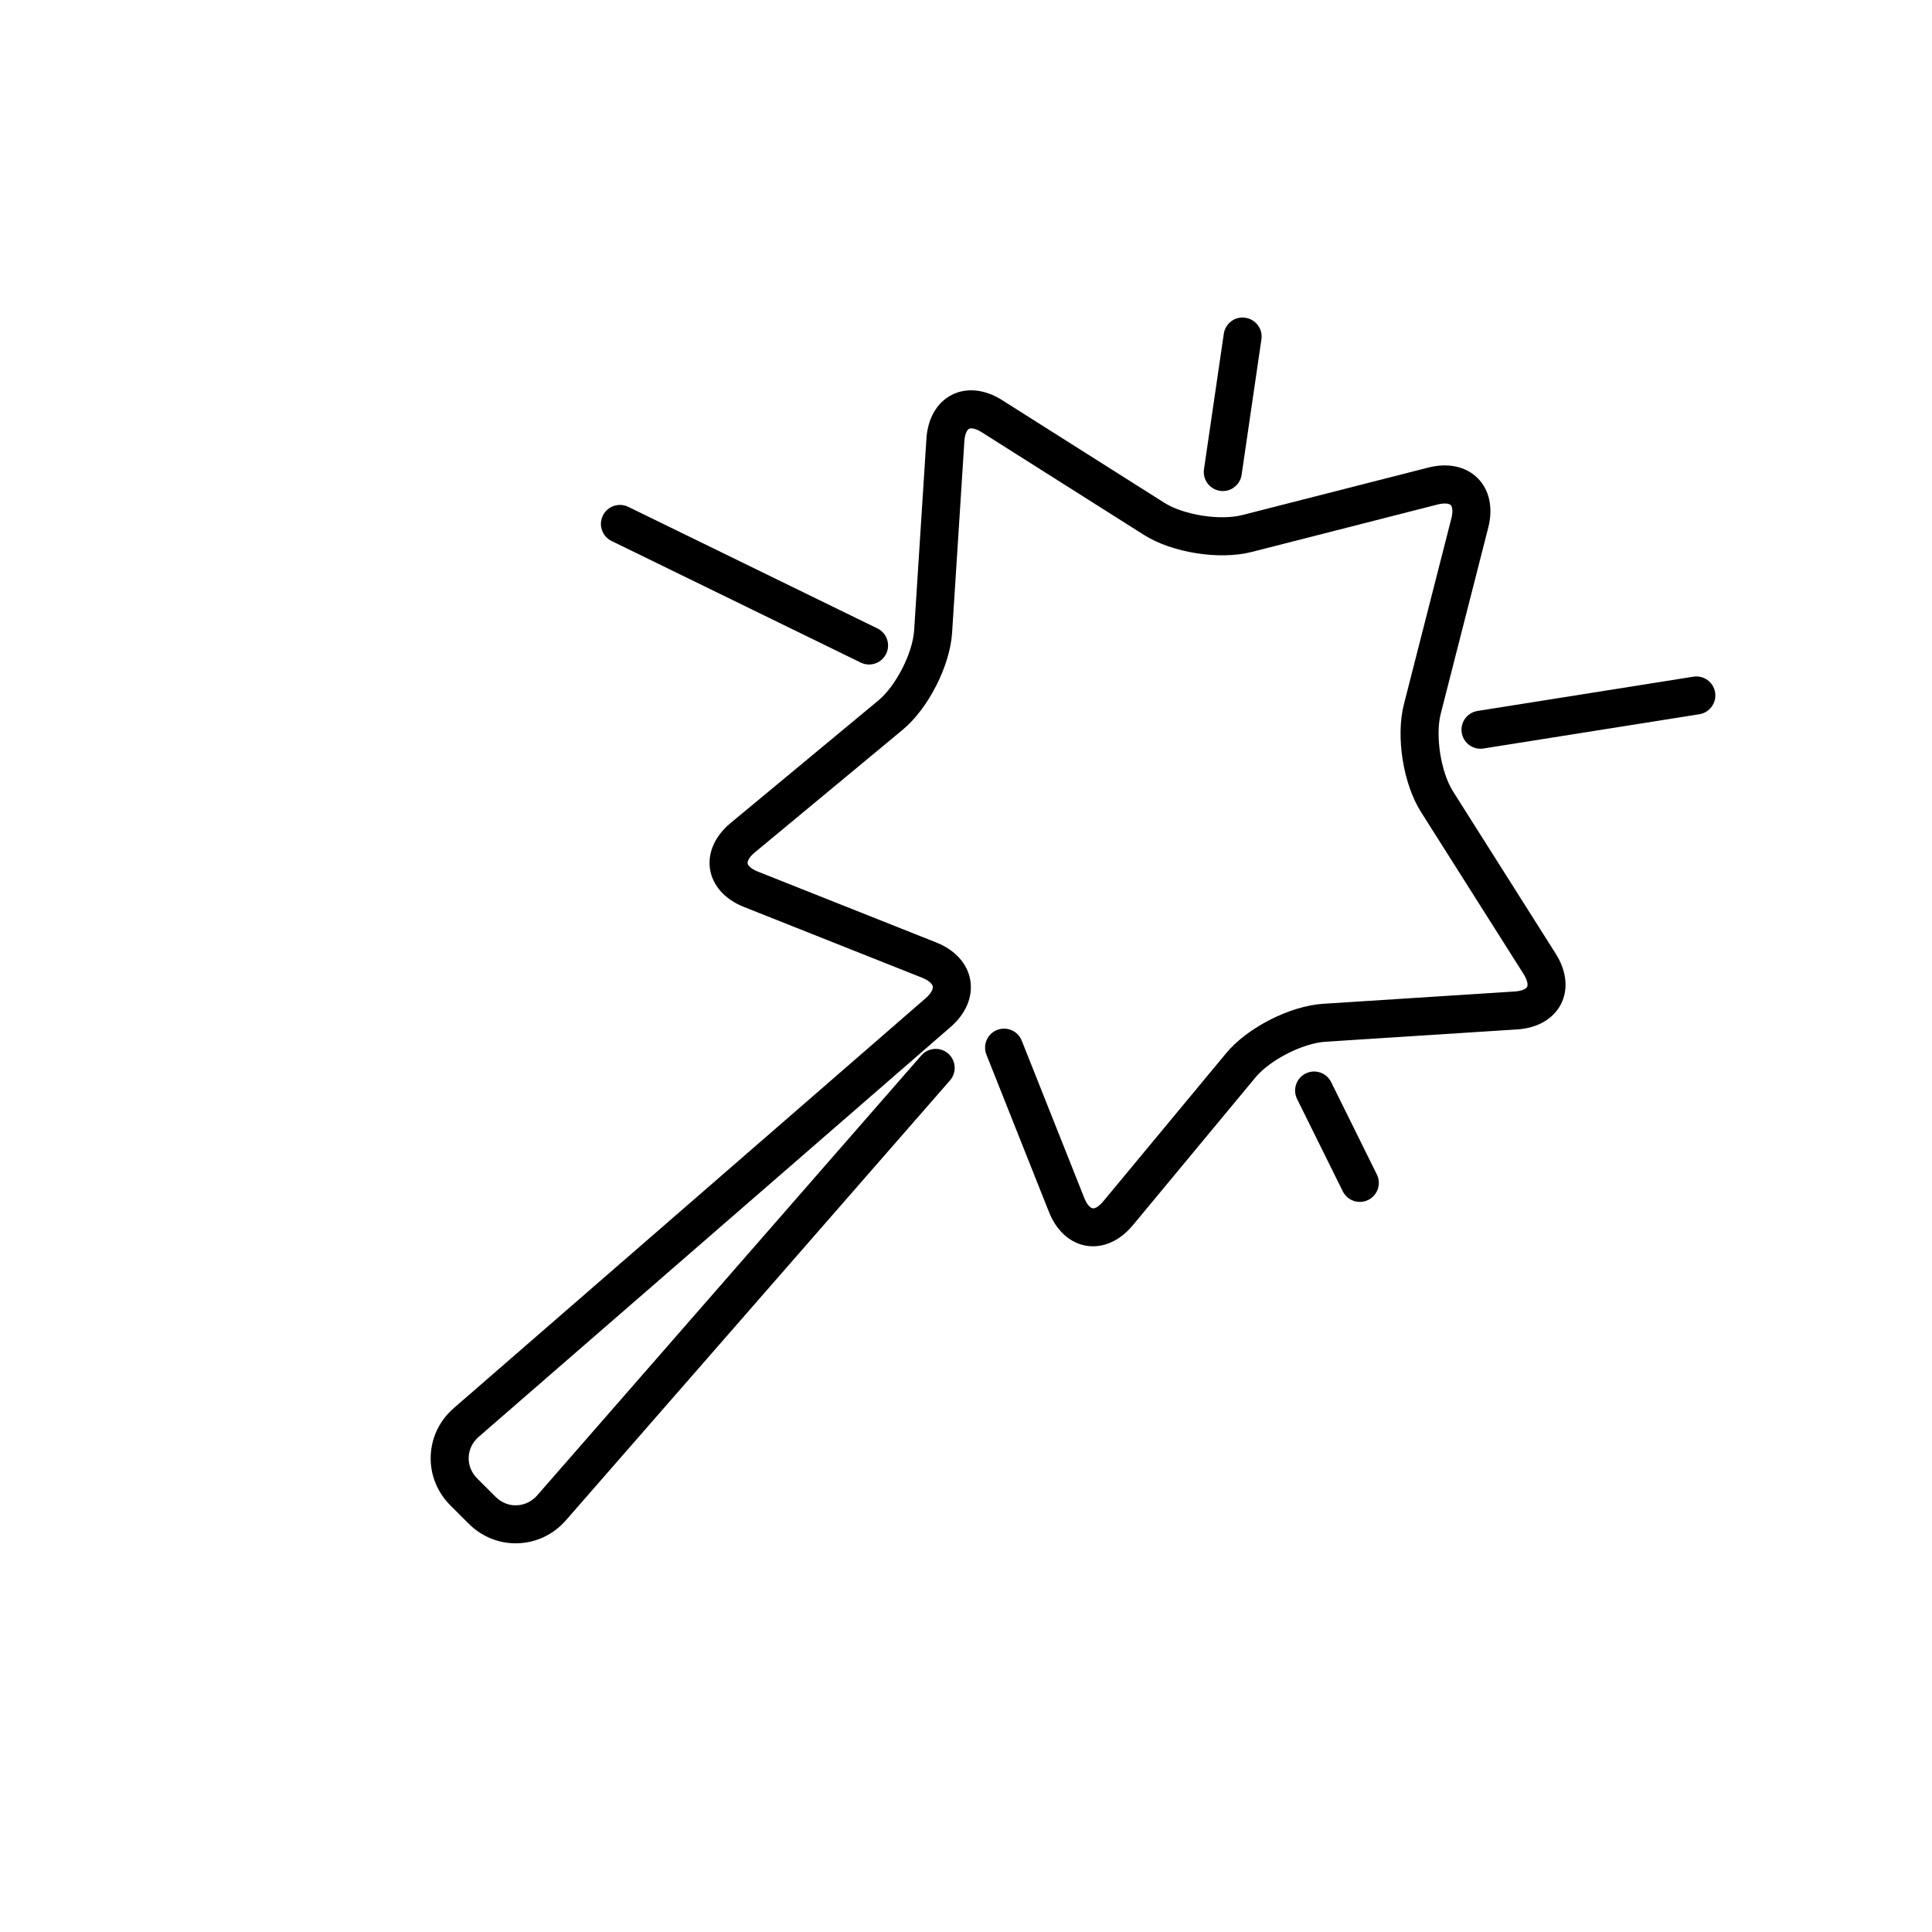 <?xml version="1.0" encoding="UTF-8"?>
<!-- Uploaded to: ICON Repo, www.svgrepo.com, Generator: ICON Repo Mixer Tools -->
<svg fill="#000000" width="800px" height="800px" version="1.1" viewBox="144 144 512 512" xmlns="http://www.w3.org/2000/svg">
 <g>
  <path d="m529.08 353.75c-3.238-5.117-4.762-14.75-3.266-20.621l12.594-49.324c1.328-5.203 0.309-9.977-2.812-13.09-3.113-3.113-7.883-4.137-13.09-2.805l-49.324 12.59c-5.875 1.492-15.496-0.023-20.617-3.258l-43.02-27.223c-4.539-2.871-9.395-3.375-13.316-1.375-3.918 2-6.367 6.223-6.715 11.582l-3.258 50.805c-0.387 6.039-4.816 14.73-9.477 18.594l-39.188 32.504c-4.133 3.43-6.106 7.883-5.422 12.238 0.691 4.344 3.949 7.977 8.941 9.965l47.312 18.797c1.551 0.613 2.641 1.523 2.777 2.297 0.133 0.781-0.598 1.996-1.859 3.09l-125.06 108.63c-3.785 3.285-5.965 7.801-6.137 12.707s1.684 9.559 5.231 13.109l4.785 4.781c3.394 3.402 7.82 5.25 12.504 5.25 0.203 0 0.402-0.004 0.605-0.012 4.906-0.168 9.426-2.336 12.723-6.109l101.77-116.56c1.828-2.098 1.613-5.273-0.484-7.106-2.098-1.828-5.281-1.605-7.109 0.484l-101.77 116.56c-1.441 1.648-3.387 2.602-5.473 2.664-2.031 0.125-4.09-0.742-5.648-2.293l-4.785-4.781c-1.547-1.547-2.359-3.547-2.289-5.629 0.074-2.086 1.023-4.019 2.676-5.457l125.07-108.62c4.035-3.5 5.93-8.02 5.184-12.383-0.742-4.363-4.016-8-8.988-9.977l-47.312-18.797c-1.742-0.691-2.613-1.586-2.711-2.176-0.098-0.578 0.457-1.707 1.906-2.902l39.188-32.504c6.781-5.621 12.531-16.914 13.098-25.703l3.258-50.805c0.121-1.875 0.707-2.984 1.234-3.254 0.523-0.281 1.77-0.09 3.356 0.91l43.02 27.223c7.445 4.715 19.957 6.688 28.496 4.516l49.324-12.59c1.82-0.457 3.055-0.25 3.465 0.168 0.418 0.418 0.637 1.652 0.172 3.473l-12.594 49.324c-2.18 8.535-0.195 21.055 4.516 28.496l27.227 43.012c1.004 1.586 1.18 2.832 0.91 3.356-0.266 0.523-1.375 1.113-3.25 1.23l-50.809 3.266c-8.793 0.562-20.082 6.316-25.703 13.098l-32.504 39.18c-1.195 1.445-2.281 2.074-2.902 1.906-0.586-0.098-1.48-0.961-2.176-2.707l-16.582-41.715c-1.023-2.59-3.941-3.84-6.539-2.828-2.586 1.027-3.848 3.961-2.82 6.543l16.582 41.715c1.984 4.992 5.617 8.254 9.965 8.938 4.336 0.684 8.805-1.289 12.234-5.422l32.504-39.18c3.863-4.66 12.551-9.09 18.59-9.477l50.809-3.266c5.359-0.344 9.582-2.793 11.578-6.711 2-3.918 1.496-8.777-1.371-13.32z"/>
  <path d="m467.33 274.08c0.246 0.039 0.492 0.055 0.734 0.055 2.457 0 4.613-1.805 4.977-4.309l5.25-35.902c0.402-2.754-1.5-5.309-4.258-5.715-2.734-0.457-5.316 1.508-5.715 4.258l-5.25 35.902c-0.398 2.75 1.512 5.305 4.262 5.711z"/>
  <path d="m306.08 287.37 66.023 32.219c0.711 0.348 1.465 0.516 2.207 0.516 1.863 0 3.656-1.039 4.527-2.832 1.219-2.5 0.18-5.516-2.316-6.734l-66.023-32.219c-2.488-1.219-5.516-0.18-6.734 2.316-1.227 2.5-0.188 5.512 2.316 6.734z"/>
  <path d="m592.76 323.33-57.199 9.078c-2.746 0.434-4.621 3.019-4.188 5.769 0.395 2.481 2.535 4.246 4.969 4.246 0.262 0 0.527-0.02 0.797-0.066l57.199-9.078c2.746-0.434 4.621-3.019 4.188-5.769-0.434-2.742-3.008-4.625-5.766-4.18z"/>
  <path d="m496.77 430.77c-1.238-2.5-4.258-3.516-6.75-2.281-2.492 1.234-3.516 4.258-2.281 6.75l12.113 24.477c0.883 1.777 2.664 2.805 4.519 2.805 0.75 0 1.512-0.168 2.227-0.523 2.492-1.234 3.516-4.258 2.281-6.75z"/>
 </g>
</svg>
